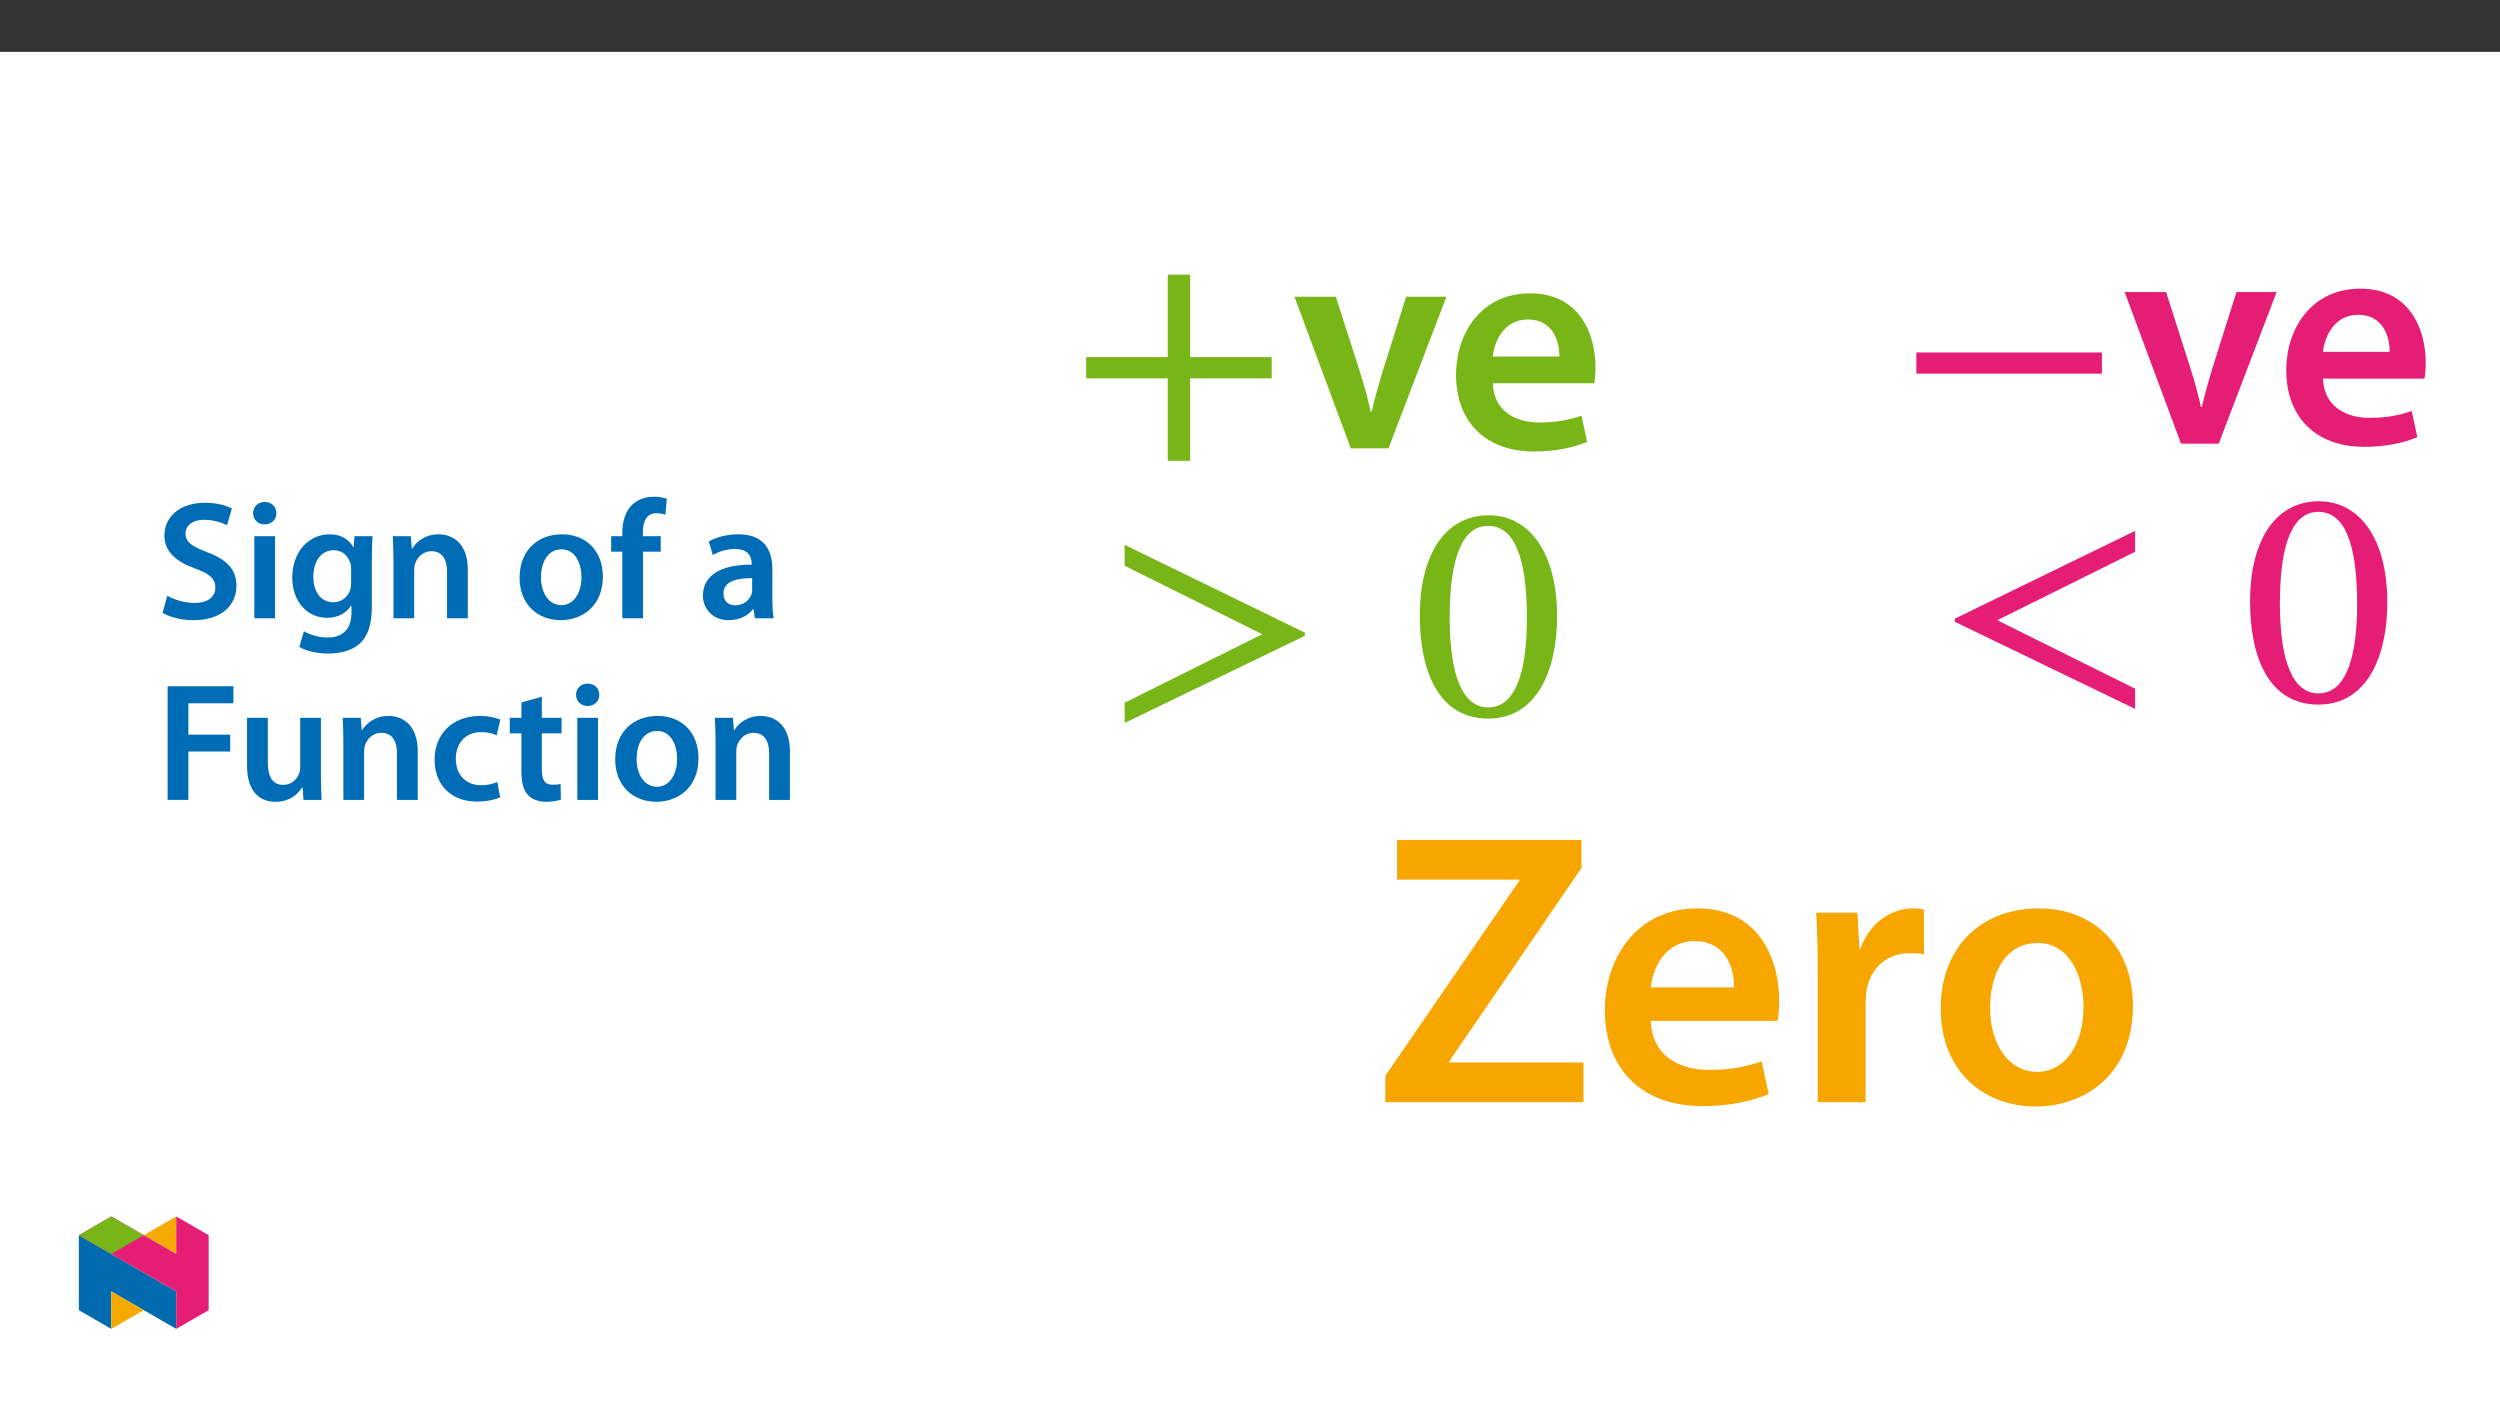 ﻿<?xml version="1.0" encoding="utf-8"?>
<svg xmlns="http://www.w3.org/2000/svg" xmlns:xlink="http://www.w3.org/1999/xlink" viewBox="0 0 960 540" version="1.1">
  <rect x="0" y="0" width="960" height="540" fill="#333333" stroke="none"/>
  <defs>
    <g>
      <symbol overflow="visible" id="glyph0-0">
        <path style="stroke:none;" d="M 38.25 -20.328 L 38.25 -22.234 C 38.25 -35.266 57.5 -44.594 57.5 -62.172 C 57.5 -74.594 47.094 -79.984 35.391 -79.984 C 23.312 -79.984 15.062 -73.156 15.062 -63.484 C 15.062 -57.859 17.328 -55.109 21.156 -55.109 C 24.031 -55.109 26.547 -56.672 26.547 -60.375 C 26.547 -64.906 24.031 -65.031 24.031 -68.984 C 24.031 -72.688 27.25 -75.438 34.312 -75.438 C 41.969 -75.438 46.75 -71.25 46.75 -61.812 C 46.75 -43.391 33.469 -38.969 33.469 -23.438 L 33.469 -20.328 Z M 42.797 -5.734 C 42.797 -9.438 40.281 -12.797 36.109 -12.797 C 31.688 -12.797 29.047 -9.562 29.047 -5.734 C 29.047 -1.797 31.328 0.953 35.984 0.953 C 40.281 0.953 42.797 -1.906 42.797 -5.734 Z M 71.125 20.203 L 71.125 -93.844 L 1.203 -93.844 L 1.203 20.203 Z M 64.906 13.875 L 7.297 13.875 L 7.297 -87.75 L 64.906 -87.75 Z M 64.906 13.875 " />
      </symbol>
      <symbol overflow="visible" id="glyph0-1">
        <path style="stroke:none;" d="M 78.656 -26.891 L 78.656 -35.031 L 47.344 -35.031 L 47.344 -66.703 L 38.734 -66.703 L 38.734 -35.031 L 7.406 -35.031 L 7.406 -26.891 L 38.734 -26.891 L 38.734 4.781 L 47.344 4.781 L 47.344 -26.891 Z M 78.656 -26.891 " />
      </symbol>
      <symbol overflow="visible" id="glyph0-2">
        <path style="stroke:none;" d="M 76.031 -30.484 L 76.031 -31.688 L 6.812 -65.391 L 6.812 -57.375 L 59.656 -31.078 L 6.812 -4.781 L 6.812 2.984 Z M 76.031 -30.484 " />
      </symbol>
      <symbol overflow="visible" id="glyph0-3">
        <path style="stroke:none;" d="M 55.953 -37.891 C 55.953 -62.516 45.188 -76.75 29.766 -76.75 C 12.438 -76.75 3.234 -60.969 3.234 -38.25 C 3.234 -17.094 10.281 1.312 29.531 1.312 C 48.297 1.312 55.953 -17.453 55.953 -37.891 Z M 44.359 -37.172 C 44.359 -14.219 38.969 -2.984 29.531 -2.984 C 19.969 -2.984 14.703 -14.469 14.703 -37.656 C 14.703 -61.328 19.969 -72.688 29.406 -72.688 C 39.219 -72.688 44.359 -61.453 44.359 -37.172 Z M 44.359 -37.172 " />
      </symbol>
      <symbol overflow="visible" id="glyph0-4">
        <path style="stroke:none;" d="M 78.656 -26.891 L 78.656 -35.031 L 7.406 -35.031 L 7.406 -26.891 Z M 78.656 -26.891 " />
      </symbol>
      <symbol overflow="visible" id="glyph0-5">
        <path style="stroke:none;" d="M 76.031 2.984 L 76.031 -4.781 L 23.078 -31.078 L 76.031 -57.375 L 76.031 -65.391 L 6.812 -31.688 L 6.812 -30.484 Z M 76.031 2.984 " />
      </symbol>
      <symbol overflow="visible" id="glyph1-0">
        <path style="stroke:none;" d="M 0 0 L 59.781 0 L 59.781 -83.688 L 0 -83.688 Z M 29.891 -47.219 L 9.562 -77.703 L 50.203 -77.703 Z M 33.469 -41.844 L 53.797 -72.328 L 53.797 -11.359 Z M 9.562 -5.984 L 29.891 -36.469 L 50.203 -5.984 Z M 5.984 -72.328 L 26.297 -41.844 L 5.984 -11.359 Z M 5.984 -72.328 " />
      </symbol>
      <symbol overflow="visible" id="glyph1-1">
        <path style="stroke:none;" d="M 1.312 -58.219 L 22.953 0 L 37.422 0 L 59.656 -58.219 L 44.234 -58.219 L 34.906 -28.688 C 33.359 -23.438 32.031 -18.891 30.969 -14.109 L 30.609 -14.109 C 29.531 -18.891 28.328 -23.547 26.656 -28.688 L 17.219 -58.219 Z M 1.312 -58.219 " />
      </symbol>
      <symbol overflow="visible" id="glyph1-2">
        <path style="stroke:none;" d="M 57.266 -24.984 C 57.5 -26.297 57.734 -28.453 57.734 -31.203 C 57.734 -44 51.531 -59.531 32.641 -59.531 C 13.984 -59.531 4.188 -44.359 4.188 -28.219 C 4.188 -10.406 15.297 1.203 34.188 1.203 C 42.562 1.203 49.5 -0.359 54.516 -2.516 L 52.359 -12.547 C 47.812 -11 43.031 -9.922 36.219 -9.922 C 26.781 -9.922 18.656 -14.469 18.297 -24.984 Z M 18.297 -35.266 C 18.891 -41.25 22.719 -49.5 31.797 -49.5 C 41.609 -49.5 44 -40.641 43.875 -35.266 Z M 18.297 -35.266 " />
      </symbol>
      <symbol overflow="visible" id="glyph2-0">
        <path style="stroke:none;" d="M 0 0 L 74.719 0 L 74.719 -104.609 L 0 -104.609 Z M 37.359 -59.031 L 11.953 -97.141 L 62.766 -97.141 Z M 41.844 -52.297 L 67.25 -90.406 L 67.25 -14.203 Z M 11.953 -7.469 L 37.359 -45.578 L 62.766 -7.469 Z M 7.469 -90.406 L 32.875 -52.297 L 7.469 -14.203 Z M 7.469 -90.406 " />
      </symbol>
      <symbol overflow="visible" id="glyph2-1">
        <path style="stroke:none;" d="M 3.891 0 L 79.953 0 L 79.953 -15.25 L 28.391 -15.25 L 28.391 -15.688 L 79.203 -89.969 L 79.203 -100.719 L 8.375 -100.719 L 8.375 -85.484 L 55.297 -85.484 L 55.297 -85.031 L 3.891 -10.156 Z M 3.891 0 " />
      </symbol>
      <symbol overflow="visible" id="glyph2-2">
        <path style="stroke:none;" d="M 71.578 -31.234 C 71.875 -32.875 72.172 -35.562 72.172 -39 C 72.172 -55 64.406 -74.422 40.797 -74.422 C 17.484 -74.422 5.234 -55.438 5.234 -35.266 C 5.234 -13 19.125 1.5 42.734 1.5 C 53.203 1.5 61.859 -0.453 68.141 -3.141 L 65.453 -15.688 C 59.781 -13.75 53.797 -12.406 45.281 -12.406 C 33.469 -12.406 23.312 -18.078 22.859 -31.234 Z M 22.859 -44.078 C 23.609 -51.562 28.391 -61.859 39.75 -61.859 C 52 -61.859 55 -50.812 54.844 -44.078 Z M 22.859 -44.078 " />
      </symbol>
      <symbol overflow="visible" id="glyph2-3">
        <path style="stroke:none;" d="M 9.859 0 L 28.25 0 L 28.25 -37.812 C 28.25 -39.75 28.391 -41.688 28.688 -43.344 C 30.328 -51.703 36.469 -57.234 45.125 -57.234 C 47.375 -57.234 49.016 -57.078 50.656 -56.781 L 50.656 -73.969 C 49.172 -74.266 48.125 -74.422 46.328 -74.422 C 38.406 -74.422 29.891 -69.188 26.297 -59.031 L 25.859 -59.031 L 25.109 -72.781 L 9.266 -72.781 C 9.719 -66.344 9.859 -59.172 9.859 -49.312 Z M 9.859 0 " />
      </symbol>
      <symbol overflow="visible" id="glyph2-4">
        <path style="stroke:none;" d="M 42.891 -74.422 C 20.922 -74.422 5.234 -59.781 5.234 -35.859 C 5.234 -12.406 21.219 1.641 41.688 1.641 C 60.219 1.641 79.047 -10.312 79.047 -37.062 C 79.047 -59.172 64.562 -74.422 42.891 -74.422 Z M 42.438 -61.125 C 55 -61.125 60.078 -47.969 60.078 -36.609 C 60.078 -21.812 52.75 -11.656 42.297 -11.656 C 31.234 -11.656 24.203 -22.266 24.203 -36.312 C 24.203 -48.422 29.438 -61.125 42.438 -61.125 Z M 42.438 -61.125 " />
      </symbol>
      <symbol overflow="visible" id="glyph3-0">
        <path style="stroke:none;" d="M 0 0 L 32.375 0 L 32.375 -45.328 L 0 -45.328 Z M 16.188 -25.578 L 5.188 -42.094 L 27.188 -42.094 Z M 18.125 -22.656 L 29.141 -39.172 L 29.141 -6.156 Z M 5.188 -3.234 L 16.188 -19.75 L 27.188 -3.234 Z M 3.234 -39.172 L 14.25 -22.656 L 3.234 -6.156 Z M 3.234 -39.172 " />
      </symbol>
      <symbol overflow="visible" id="glyph3-1">
        <path style="stroke:none;" d="M 2.656 -2.078 C 5.047 -0.578 9.844 0.719 14.5 0.719 C 25.703 0.719 31.016 -5.375 31.016 -12.438 C 31.016 -18.719 27.391 -22.531 19.812 -25.375 C 13.984 -27.641 11.453 -29.203 11.453 -32.562 C 11.453 -35.156 13.594 -37.812 18.641 -37.812 C 22.734 -37.812 25.766 -36.578 27.391 -35.734 L 29.266 -42.156 C 27 -43.312 23.562 -44.359 18.844 -44.359 C 9.328 -44.359 3.359 -38.984 3.359 -31.797 C 3.359 -25.516 7.969 -21.688 15.219 -19.094 C 20.719 -17.094 22.922 -15.156 22.922 -11.844 C 22.922 -8.281 20.078 -5.891 15.016 -5.891 C 10.938 -5.891 7 -7.188 4.469 -8.672 Z M 2.656 -2.078 " />
      </symbol>
      <symbol overflow="visible" id="glyph3-2">
        <path style="stroke:none;" d="M 12.234 0 L 12.234 -31.531 L 4.281 -31.531 L 4.281 0 Z M 8.281 -44.672 C 5.641 -44.672 3.812 -42.797 3.812 -40.344 C 3.812 -38.016 5.562 -36.062 8.219 -36.062 C 11 -36.062 12.75 -38.016 12.75 -40.344 C 12.688 -42.797 11 -44.672 8.281 -44.672 Z M 8.281 -44.672 " />
      </symbol>
      <symbol overflow="visible" id="glyph3-3">
        <path style="stroke:none;" d="M 32.828 -22.469 C 32.828 -26.812 32.953 -29.391 33.094 -31.531 L 26.156 -31.531 L 25.828 -27.328 L 25.703 -27.328 C 24.219 -29.922 21.438 -32.25 16.578 -32.25 C 9 -32.25 2.266 -25.969 2.266 -15.609 C 2.266 -6.672 7.828 -0.188 15.672 -0.188 C 19.875 -0.188 23.047 -2.078 24.859 -4.859 L 25 -4.859 L 25 -2.141 C 25 4.656 21.109 7.375 15.922 7.375 C 12.109 7.375 8.734 6.156 6.734 4.984 L 4.984 11 C 7.703 12.625 11.984 13.531 16 13.531 C 20.328 13.531 24.922 12.625 28.172 9.719 C 31.469 6.734 32.828 2 32.828 -4.594 Z M 24.859 -13.797 C 24.859 -12.891 24.797 -11.781 24.547 -11 C 23.641 -8.094 21.047 -6.156 18.062 -6.156 C 13.078 -6.156 10.359 -10.484 10.359 -15.859 C 10.359 -22.281 13.656 -26.156 18.125 -26.156 C 21.5 -26.156 23.766 -23.953 24.609 -21.047 C 24.797 -20.391 24.859 -19.688 24.859 -18.906 Z M 24.859 -13.797 " />
      </symbol>
      <symbol overflow="visible" id="glyph3-4">
        <path style="stroke:none;" d="M 4.281 0 L 12.234 0 L 12.234 -18.578 C 12.234 -19.484 12.375 -20.469 12.625 -21.109 C 13.469 -23.5 15.672 -25.766 18.844 -25.766 C 23.188 -25.766 24.859 -22.344 24.859 -17.812 L 24.859 0 L 32.828 0 L 32.828 -18.719 C 32.828 -28.688 27.125 -32.25 21.625 -32.25 C 16.375 -32.25 12.953 -29.266 11.531 -26.812 L 11.328 -26.812 L 10.938 -31.531 L 4.016 -31.531 C 4.141 -28.812 4.281 -25.766 4.281 -22.141 Z M 4.281 0 " />
      </symbol>
      <symbol overflow="visible" id="glyph3-5">
        <path style="stroke:none;" d="M 18.578 -32.25 C 9.062 -32.25 2.266 -25.906 2.266 -15.547 C 2.266 -5.375 9.188 0.719 18.062 0.719 C 26.094 0.719 34.25 -4.469 34.25 -16.062 C 34.25 -25.641 27.969 -32.25 18.578 -32.25 Z M 18.391 -26.484 C 23.828 -26.484 26.031 -20.781 26.031 -15.859 C 26.031 -9.453 22.859 -5.047 18.328 -5.047 C 13.531 -5.047 10.484 -9.641 10.484 -15.734 C 10.484 -20.984 12.75 -26.484 18.391 -26.484 Z M 18.391 -26.484 " />
      </symbol>
      <symbol overflow="visible" id="glyph3-6">
        <path style="stroke:none;" d="M 13.141 0 L 13.141 -25.578 L 19.938 -25.578 L 19.938 -31.531 L 13.078 -31.531 L 13.078 -33.156 C 13.078 -37.031 14.375 -40.344 18.328 -40.344 C 19.812 -40.344 20.844 -40.078 21.75 -39.75 L 22.281 -45.906 C 21.047 -46.297 19.359 -46.688 17.219 -46.688 C 14.438 -46.688 11.328 -45.844 9 -43.641 C 6.281 -41.047 5.188 -36.969 5.188 -32.891 L 5.188 -31.531 L 0.906 -31.531 L 0.906 -25.578 L 5.188 -25.578 L 5.188 0 Z M 13.141 0 " />
      </symbol>
      <symbol overflow="visible" id="glyph3-7">
        <path style="stroke:none;" d="M 28.75 -18.906 C 28.75 -25.828 25.828 -32.25 15.734 -32.25 C 10.75 -32.25 6.672 -30.891 4.344 -29.469 L 5.891 -24.281 C 8.031 -25.641 11.266 -26.609 14.375 -26.609 C 19.938 -26.609 20.781 -23.188 20.781 -21.109 L 20.781 -20.594 C 9.125 -20.656 2.078 -16.578 2.078 -8.672 C 2.078 -3.891 5.641 0.719 11.984 0.719 C 16.125 0.719 19.422 -1.031 21.297 -3.5 L 21.5 -3.5 L 22.078 0 L 29.266 0 C 28.875 -1.938 28.75 -4.734 28.75 -7.578 Z M 20.984 -11.078 C 20.984 -10.484 20.984 -9.906 20.781 -9.328 C 20 -7.062 17.734 -4.984 14.5 -4.984 C 11.984 -4.984 9.969 -6.406 9.969 -9.516 C 9.969 -14.312 15.344 -15.469 20.984 -15.406 Z M 20.984 -11.078 " />
      </symbol>
      <symbol overflow="visible" id="glyph3-8">
        <path style="stroke:none;" d="M 4.594 0 L 12.562 0 L 12.562 -18.578 L 28.625 -18.578 L 28.625 -25.062 L 12.562 -25.062 L 12.562 -37.109 L 29.844 -37.109 L 29.844 -43.641 L 4.594 -43.641 Z M 4.594 0 " />
      </symbol>
      <symbol overflow="visible" id="glyph3-9">
        <path style="stroke:none;" d="M 32.5 -31.531 L 24.547 -31.531 L 24.547 -12.5 C 24.547 -11.594 24.406 -10.688 24.094 -10.031 C 23.312 -7.969 21.234 -5.766 18 -5.766 C 13.797 -5.766 12.109 -9.125 12.109 -14.375 L 12.109 -31.531 L 4.141 -31.531 L 4.141 -13.016 C 4.141 -2.719 9.391 0.719 15.094 0.719 C 20.781 0.719 23.891 -2.531 25.25 -4.734 L 25.453 -4.734 L 25.828 0 L 32.766 0 C 32.641 -2.594 32.5 -5.703 32.5 -9.453 Z M 32.5 -31.531 " />
      </symbol>
      <symbol overflow="visible" id="glyph3-10">
        <path style="stroke:none;" d="M 26.359 -6.859 C 24.797 -6.219 22.797 -5.641 20.078 -5.641 C 14.641 -5.641 10.422 -9.328 10.422 -15.797 C 10.359 -21.562 13.984 -26.031 20.078 -26.031 C 22.922 -26.031 24.797 -25.453 26.094 -24.797 L 27.516 -30.828 C 25.703 -31.594 22.734 -32.25 19.812 -32.25 C 8.734 -32.25 2.266 -24.922 2.266 -15.469 C 2.266 -5.703 8.672 0.641 18.516 0.641 C 22.469 0.641 25.766 -0.188 27.453 -0.969 Z M 26.359 -6.859 " />
      </symbol>
      <symbol overflow="visible" id="glyph3-11">
        <path style="stroke:none;" d="M 5.562 -37.422 L 5.562 -31.531 L 1.094 -31.531 L 1.094 -25.578 L 5.562 -25.578 L 5.562 -10.75 C 5.562 -6.609 6.344 -3.688 8.094 -1.875 C 9.578 -0.266 11.984 0.719 14.953 0.719 C 17.422 0.719 19.547 0.328 20.719 -0.125 L 20.594 -6.156 C 19.688 -5.891 18.906 -5.828 17.484 -5.828 C 14.438 -5.828 13.406 -7.766 13.406 -11.656 L 13.406 -25.578 L 20.984 -25.578 L 20.984 -31.531 L 13.406 -31.531 L 13.406 -39.625 Z M 5.562 -37.422 " />
      </symbol>
    </g>
    <clipPath id="clip1">
      <path d="M 30.277 474 L 68 474 L 68 510.301 L 30.277 510.301 Z M 30.277 474 " />
    </clipPath>
    <clipPath id="clip2">
      <path d="M 42 495 L 56 495 L 56 510.301 L 42 510.301 Z M 42 495 " />
    </clipPath>
    <clipPath id="clip3">
      <path d="M 55 467.125 L 68 467.125 L 68 482 L 55 482 Z M 55 467.125 " />
    </clipPath>
    <clipPath id="clip4">
      <path d="M 30.277 467.125 L 80.133 467.125 L 80.133 510.301 L 30.277 510.301 Z M 30.277 467.125 " />
    </clipPath>
    <clipPath id="clip5">
      <path d="M 30.277 467.125 L 56 467.125 L 56 482 L 30.277 482 Z M 30.277 467.125 " />
    </clipPath>
  </defs>
  <g id="surface1">
    <path style=" stroke:none;fill-rule:nonzero;fill:rgb(100%,100%,100%);fill-opacity:1;" d="M 0 559.926 L 960 559.926 L 960 19.926 L 0 19.926 Z M 0 559.926 " />
    <g style="fill:rgb(47.06%,70.979%,9.021%);fill-opacity:1;">
      <use xlink:href="#glyph0-1" x="409.678" y="172.169" />
    </g>
    <g style="fill:rgb(47.06%,70.979%,9.021%);fill-opacity:1;">
      <use xlink:href="#glyph1-1" x="495.756" y="172.169" />
    </g>
    <g style="fill:rgb(47.06%,70.979%,9.021%);fill-opacity:1;">
      <use xlink:href="#glyph1-2" x="554.934" y="172.169" />
    </g>
    <g style="fill:rgb(47.06%,70.979%,9.021%);fill-opacity:1;">
      <use xlink:href="#glyph0-2" x="425.054" y="274.625" />
    </g>
    <g style="fill:rgb(47.06%,70.979%,9.021%);fill-opacity:1;">
      <use xlink:href="#glyph0-3" x="541.976" y="274.625" />
    </g>
    <g style="fill:rgb(89.803%,11.374%,45.49%);fill-opacity:1;">
      <use xlink:href="#glyph0-4" x="728.483" y="170.376" />
    </g>
    <g style="fill:rgb(89.803%,11.374%,45.49%);fill-opacity:1;">
      <use xlink:href="#glyph1-1" x="814.56" y="170.376" />
    </g>
    <g style="fill:rgb(89.803%,11.374%,45.49%);fill-opacity:1;">
      <use xlink:href="#glyph1-2" x="873.738" y="170.376" />
    </g>
    <g style="fill:rgb(89.803%,11.374%,45.49%);fill-opacity:1;">
      <use xlink:href="#glyph0-5" x="743.859" y="269.245" />
    </g>
    <g style="fill:rgb(89.803%,11.374%,45.49%);fill-opacity:1;">
      <use xlink:href="#glyph0-3" x="860.781" y="269.245" />
    </g>
    <g style="fill:rgb(96.863%,65.099%,0%);fill-opacity:1;">
      <use xlink:href="#glyph2-1" x="528.094" y="423.248" />
    </g>
    <g style="fill:rgb(96.863%,65.099%,0%);fill-opacity:1;">
      <use xlink:href="#glyph2-2" x="611.033" y="423.248" />
      <use xlink:href="#glyph2-3" x="688.144" y="423.248" />
    </g>
    <g style="fill:rgb(96.863%,65.099%,0%);fill-opacity:1;">
      <use xlink:href="#glyph2-4" x="739.999" y="423.248" />
    </g>
    <g style="fill:rgb(0%,42.354%,71.373%);fill-opacity:1;">
      <use xlink:href="#glyph3-1" x="59.776" y="237.426" />
      <use xlink:href="#glyph3-2" x="93.385" y="237.426" />
      <use xlink:href="#glyph3-3" x="109.963" y="237.426" />
    </g>
    <g style="fill:rgb(0%,42.354%,71.373%);fill-opacity:1;">
      <use xlink:href="#glyph3-4" x="146.81" y="237.426" />
    </g>
    <g style="fill:rgb(0%,42.354%,71.373%);fill-opacity:1;">
      <use xlink:href="#glyph3-5" x="197.255" y="237.426" />
      <use xlink:href="#glyph3-6" x="233.778" y="237.426" />
    </g>
    <g style="fill:rgb(0%,42.354%,71.373%);fill-opacity:1;">
      <use xlink:href="#glyph3-7" x="267.841" y="237.426" />
    </g>
    <g style="fill:rgb(0%,42.354%,71.373%);fill-opacity:1;">
      <use xlink:href="#glyph3-8" x="59.776" y="307.165" />
    </g>
    <g style="fill:rgb(0%,42.354%,71.373%);fill-opacity:1;">
      <use xlink:href="#glyph3-9" x="90.73" y="307.165" />
      <use xlink:href="#glyph3-4" x="127.577" y="307.165" />
      <use xlink:href="#glyph3-10" x="164.618" y="307.165" />
    </g>
    <g style="fill:rgb(0%,42.354%,71.373%);fill-opacity:1;">
      <use xlink:href="#glyph3-11" x="194.665" y="307.165" />
      <use xlink:href="#glyph3-2" x="217.395" y="307.165" />
      <use xlink:href="#glyph3-5" x="233.973" y="307.165" />
      <use xlink:href="#glyph3-4" x="270.496" y="307.165" />
    </g>
    <g clip-path="url(#clip1)" clip-rule="nonzero">
      <path style=" stroke:none;fill-rule:nonzero;fill:rgb(0.8%,42%,68.999%);fill-opacity:1;" d="M 30.277 503.105 L 42.738 510.301 L 42.738 495.91 L 67.668 510.301 L 67.668 495.91 L 30.277 474.32 Z M 30.277 503.105 " />
    </g>
    <g clip-path="url(#clip2)" clip-rule="nonzero">
      <path style=" stroke:none;fill-rule:nonzero;fill:rgb(96.1%,66.699%,0%);fill-opacity:1;" d="M 42.738 510.301 L 55.203 503.105 L 42.738 495.91 Z M 42.738 510.301 " />
    </g>
    <g clip-path="url(#clip3)" clip-rule="nonzero">
      <path style=" stroke:none;fill-rule:nonzero;fill:rgb(96.1%,66.699%,0%);fill-opacity:1;" d="M 67.668 467.125 L 55.203 474.32 L 67.668 481.516 Z M 67.668 467.125 " />
    </g>
    <g clip-path="url(#clip4)" clip-rule="nonzero">
      <path style=" stroke:none;fill-rule:nonzero;fill:rgb(89.799%,11.4%,45.499%);fill-opacity:1;" d="M 67.668 467.125 L 67.668 481.516 L 42.738 467.125 L 30.277 474.32 L 67.668 495.91 L 67.668 510.301 L 80.133 503.105 L 80.133 474.32 Z M 67.668 467.125 " />
    </g>
    <g clip-path="url(#clip5)" clip-rule="nonzero">
      <path style=" stroke:none;fill-rule:nonzero;fill:rgb(47.099%,70.999%,9%);fill-opacity:1;" d="M 42.738 467.125 L 30.277 474.32 L 42.738 481.516 L 55.203 474.32 Z M 42.738 467.125 " />
    </g>
  </g>
</svg>